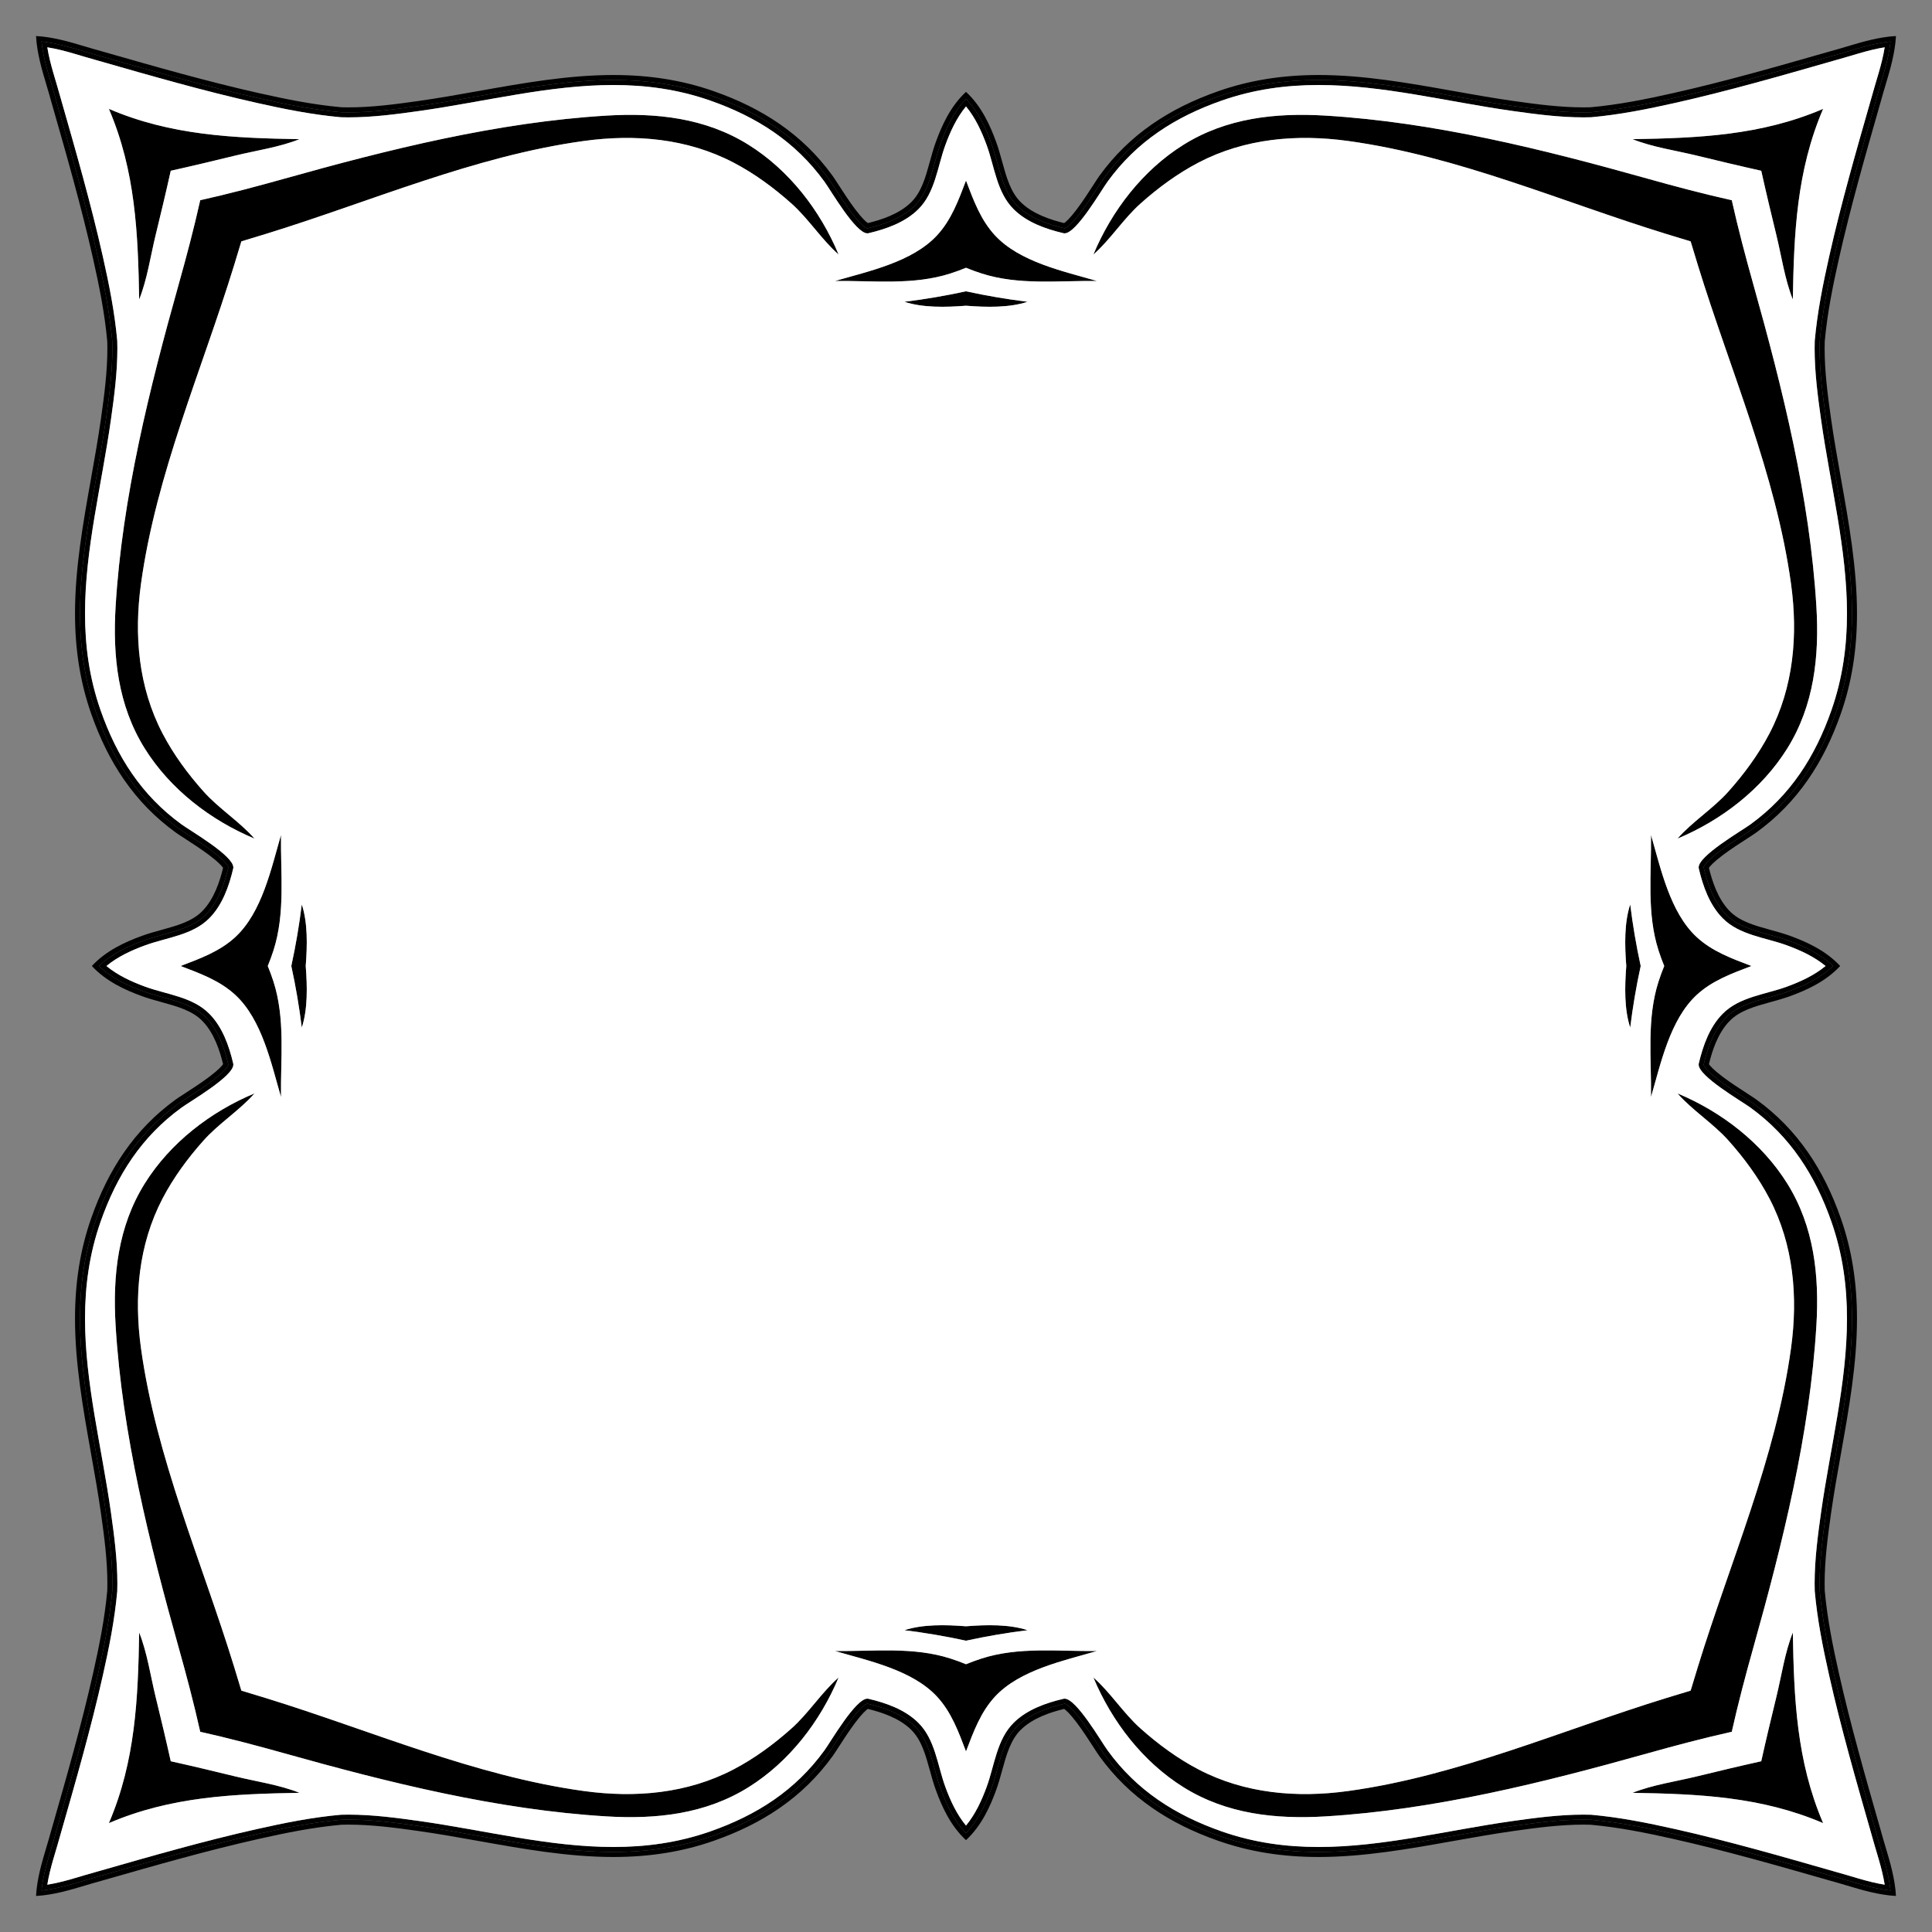 <?xml version="1.0" encoding="utf-8"?>

<!DOCTYPE svg PUBLIC "-//W3C//DTD SVG 1.1//EN" "http://www.w3.org/Graphics/SVG/1.1/DTD/svg11.dtd">
<svg version="1.1" id="Layer_1" xmlns="http://www.w3.org/2000/svg" xmlns:xlink="http://www.w3.org/1999/xlink" x="0px" y="0px"
	 viewBox="0 0 1662 1662" enable-background="new 0 0 1662 1662" xml:space="preserve">
<rect x="0" y="0" width="1662" height="1662" fill="#808080" stroke="none"/>
<g>
	<path d="M831,79.018c-13.46,12.456-20.858,29.154-25.919,43.033c-2.023,5.548-3.621,11.345-5.166,16.951
		c-3.731,13.535-7.254,26.318-16.163,35.054c-10.46,10.258-25.91,15.102-37.178,17.852
		c-1.302-0.863-4.638-3.59-10.761-11.698c-5.217-6.909-10.505-15.099-14.365-21.079
		c-2.262-3.504-4.049-6.271-5.326-8.03c-12.771-17.58-27.66-32.132-45.52-44.489
		c-16.408-11.353-34.961-20.577-56.719-28.201c-26.657-9.34-54.872-13.88-86.26-13.881
		c-38.685-0-77.697,6.955-115.424,13.681c-17.1,3.049-34.781,6.201-52.241,8.675
		c-20.378,2.888-40.305,5.479-60.059,5.479c-2.074,0-4.136-0.03-6.136-0.088
		c-24.637-2.208-48.648-7.141-70.932-12.144c-44.361-9.961-88.919-22.723-132.009-35.064l-3.988-1.142l-0.134-0.037
		c-4.401-1.184-8.933-2.537-13.316-3.845C59.808,35.993,45.819,31.817,31,31c0.817,14.819,4.993,28.808,9.046,42.383
		c1.308,4.383,2.661,8.915,3.845,13.316l0.037,0.134l1.142,3.988c12.342,43.09,25.103,87.648,35.064,132.009
		c5.004,22.284,9.936,46.296,12.144,70.932c0.058,1.999,0.088,4.062,0.088,6.136
		c0,19.754-2.592,39.681-5.479,60.059c-2.474,17.46-5.626,35.142-8.675,52.241
		c-6.726,37.727-13.681,76.739-13.681,115.424c0,31.387,4.541,59.603,13.881,86.26
		c7.624,21.758,16.848,40.311,28.201,56.719c12.356,17.86,26.909,32.749,44.489,45.52
		c1.758,1.278,4.526,3.064,8.03,5.326c5.98,3.861,14.17,9.148,21.079,14.365
		c8.108,6.123,10.835,9.46,11.698,10.761c-2.75,11.269-7.594,26.718-17.852,37.178
		c-8.736,8.908-21.52,12.432-35.054,16.163c-5.606,1.545-11.402,3.143-16.951,5.166
		C108.172,810.142,91.474,817.539,79.018,831c12.456,13.46,29.154,20.858,43.033,25.919
		c5.548,2.023,11.345,3.621,16.951,5.166c13.535,3.731,26.318,7.254,35.054,16.163
		c10.258,10.46,15.102,25.91,17.852,37.178c-0.863,1.302-3.59,4.638-11.698,10.761
		c-6.909,5.217-15.099,10.505-21.079,14.365c-3.504,2.262-6.271,4.049-8.03,5.326
		c-17.58,12.771-32.132,27.66-44.489,45.52c-11.353,16.408-20.577,34.961-28.201,56.719
		c-9.34,26.657-13.88,54.872-13.881,86.26c-0,38.685,6.955,77.697,13.681,115.424
		c3.049,17.1,6.201,34.781,8.675,52.242c2.888,20.378,5.479,40.305,5.479,60.059c0,2.074-0.03,4.136-0.088,6.136
		c-2.208,24.637-7.141,48.648-12.144,70.932c-9.961,44.361-22.723,88.919-35.064,132.009l-1.142,3.988l-0.037,0.134
		c-1.184,4.401-2.537,8.933-3.845,13.316C35.993,1602.192,31.817,1616.181,31,1631
		c14.819-0.817,28.808-4.993,42.383-9.046c4.383-1.308,8.915-2.661,13.316-3.845l0.134-0.037l3.988-1.142
		c43.09-12.342,87.648-25.103,132.009-35.064c22.284-5.004,46.296-9.936,70.932-12.144
		c1.999-0.058,4.062-0.088,6.136-0.088c19.754,0,39.681,2.592,60.059,5.479c17.46,2.474,35.142,5.626,52.241,8.675
		c37.727,6.726,76.739,13.681,115.424,13.681c31.387-0,59.603-4.541,86.26-13.881
		c21.758-7.624,40.311-16.848,56.719-28.201c17.86-12.356,32.749-26.909,45.52-44.489
		c1.278-1.758,3.064-4.526,5.326-8.03c3.861-5.98,9.148-14.17,14.365-21.079
		c6.123-8.108,9.46-10.835,10.761-11.698c11.269,2.75,26.718,7.594,37.178,17.852
		c8.908,8.736,12.432,21.52,16.163,35.054c1.545,5.606,3.143,11.402,5.166,16.951
		c5.06,13.879,12.458,30.577,25.919,43.033c13.46-12.456,20.858-29.154,25.919-43.033
		c2.023-5.548,3.621-11.345,5.166-16.951c3.731-13.535,7.254-26.318,16.163-35.054
		c10.46-10.258,25.91-15.102,37.178-17.852c1.302,0.863,4.638,3.59,10.761,11.698
		c5.217,6.909,10.505,15.099,14.365,21.079c2.262,3.504,4.049,6.271,5.326,8.03
		c12.771,17.58,27.66,32.132,45.52,44.489c16.408,11.353,34.961,20.577,56.719,28.201
		c26.657,9.34,54.872,13.88,86.26,13.881c38.685,0,77.697-6.955,115.424-13.681
		c17.1-3.049,34.781-6.201,52.242-8.675c20.378-2.888,40.305-5.479,60.059-5.479c2.074,0,4.136,0.03,6.136,0.088
		c24.637,2.208,48.648,7.141,70.932,12.144c44.361,9.961,88.919,22.723,132.009,35.064l3.988,1.142l0.134,0.037
		c4.401,1.184,8.933,2.537,13.316,3.845c13.575,4.053,27.564,8.229,42.383,9.046
		c-0.817-14.819-4.993-28.808-9.046-42.383c-1.308-4.383-2.661-8.915-3.845-13.316l-0.037-0.134l-1.142-3.988
		c-12.342-43.09-25.103-87.648-35.064-132.009c-5.004-22.284-9.936-46.296-12.144-70.932
		c-0.058-1.999-0.088-4.062-0.088-6.136c0-19.754,2.592-39.681,5.479-60.059c2.474-17.46,5.626-35.142,8.675-52.242
		c6.726-37.727,13.681-76.739,13.681-115.424c-0-31.387-4.541-59.603-13.881-86.26
		c-7.624-21.758-16.848-40.311-28.201-56.719c-12.356-17.86-26.909-32.749-44.489-45.52
		c-1.758-1.278-4.526-3.064-8.03-5.326c-5.98-3.861-14.17-9.148-21.079-14.365
		c-8.108-6.123-10.835-9.46-11.698-10.761c2.75-11.269,7.594-26.718,17.852-37.178
		c8.736-8.908,21.52-12.432,35.054-16.163c5.606-1.545,11.402-3.143,16.951-5.166
		c13.879-5.06,30.577-12.458,43.033-25.919c-12.456-13.46-29.154-20.858-43.033-25.919
		c-5.548-2.023-11.345-3.621-16.951-5.166c-13.535-3.731-26.318-7.254-35.054-16.163
		c-10.258-10.46-15.102-25.91-17.852-37.178c0.863-1.302,3.59-4.638,11.698-10.761
		c6.909-5.217,15.099-10.505,21.079-14.365c3.504-2.262,6.271-4.049,8.03-5.326
		c17.58-12.771,32.132-27.66,44.489-45.52c11.353-16.408,20.577-34.961,28.201-56.719
		c9.34-26.657,13.88-54.872,13.881-86.26c0-38.685-6.955-77.697-13.681-115.424
		c-3.049-17.1-6.201-34.781-8.675-52.241c-2.888-20.378-5.479-40.305-5.479-60.059
		c0-2.074,0.03-4.136,0.088-6.136c2.208-24.637,7.141-48.648,12.144-70.932
		c9.961-44.361,22.723-88.919,35.064-132.009l1.142-3.988l0.037-0.134c1.184-4.401,2.537-8.933,3.845-13.316
		C1626.007,59.808,1630.184,45.819,1631,31c-14.819,0.817-28.808,4.993-42.383,9.046
		c-4.383,1.308-8.915,2.661-13.316,3.845l-0.134,0.037l-3.988,1.142c-43.09,12.342-87.648,25.103-132.009,35.064
		c-22.284,5.004-46.296,9.936-70.932,12.144c-1.999,0.058-4.062,0.088-6.136,0.088
		c-19.754,0-39.681-2.592-60.059-5.479c-17.46-2.474-35.142-5.626-52.242-8.675
		c-37.727-6.726-76.739-13.681-115.424-13.681c-31.387,0-59.603,4.541-86.26,13.881
		c-21.758,7.624-40.311,16.848-56.719,28.201c-17.86,12.356-32.749,26.909-45.52,44.489
		c-1.278,1.758-3.064,4.526-5.326,8.03c-3.861,5.98-9.148,14.17-14.365,21.079
		c-6.123,8.108-9.46,10.835-10.761,11.698c-11.269-2.75-26.718-7.594-37.178-17.852
		c-8.908-8.736-12.432-21.52-16.163-35.054c-1.545-5.606-3.143-11.402-5.166-16.951
		C851.858,108.172,844.461,91.474,831,79.018z M35.7,35.7c12.557,1.336,24.664,4.95,36.452,8.47
		c4.411,1.317,8.972,2.678,13.43,3.877l4.045,1.158c43.153,12.359,87.775,25.14,132.262,35.129
		c22.468,5.045,46.693,10.019,71.624,12.243c2.084,0.062,4.233,0.093,6.39,0.093
		c20.035,0,40.126-2.612,60.661-5.521c17.535-2.484,35.255-5.644,52.392-8.699
		c37.543-6.693,76.365-13.614,114.669-13.614c30.894,0,58.644,4.462,84.836,13.639
		c44.377,15.549,76.21,38.159,100.182,71.156c1.207,1.663,2.965,4.386,5.191,7.834
		c4.285,6.637,10.153,15.727,15.914,23.122c8.687,11.152,12.024,11.81,12.414,11.848
		c11.863-2.808,28.939-7.863,40.607-19.305c9.736-9.546,13.409-22.873,17.298-36.981
		c1.523-5.525,3.097-11.237,5.062-16.623C813.621,111.195,820.008,96.57,831,85.065
		c10.992,11.505,17.379,26.13,21.875,38.46c1.965,5.386,3.539,11.099,5.062,16.623
		c3.889,14.108,7.562,27.434,17.298,36.981c11.668,11.442,28.743,16.497,40.607,19.305
		c0.39-0.038,3.727-0.695,12.414-11.848c5.761-7.395,11.629-16.485,15.914-23.122
		c2.226-3.448,3.984-6.171,5.191-7.834c23.971-32.998,55.805-55.608,100.182-71.156
		c26.192-9.177,53.942-13.639,84.836-13.639c38.305,0,77.126,6.921,114.669,13.614
		c17.137,3.055,34.857,6.215,52.392,8.699c20.535,2.909,40.626,5.521,60.661,5.521c2.157,0,4.306-0.031,6.39-0.093
		c24.93-2.224,49.155-7.198,71.623-12.243c44.487-9.989,89.109-22.77,132.262-35.129l4.045-1.158
		c4.458-1.199,9.019-2.561,13.43-3.877c11.788-3.519,23.895-7.134,36.452-8.47
		c-1.336,12.557-4.951,24.664-8.47,36.452c-1.317,4.411-2.678,8.972-3.878,13.43l-1.158,4.045
		c-12.359,43.153-25.14,87.775-35.129,132.262c-5.045,22.468-10.019,46.693-12.243,71.624
		c-0.062,2.084-0.093,4.233-0.093,6.39c0,20.035,2.612,40.126,5.521,60.661c2.484,17.535,5.644,35.255,8.699,52.392
		c6.693,37.543,13.614,76.365,13.614,114.669c0,30.894-4.462,58.644-13.639,84.836
		c-15.549,44.377-38.159,76.21-71.156,100.182c-1.663,1.207-4.386,2.965-7.834,5.191
		c-6.637,4.285-15.727,10.153-23.122,15.914c-11.152,8.687-11.81,12.024-11.848,12.414
		c2.808,11.863,7.863,28.939,19.305,40.607c9.546,9.736,22.873,13.409,36.981,17.298
		c5.524,1.523,11.237,3.097,16.623,5.062c12.33,4.496,26.955,10.883,38.46,21.875
		c-11.505,10.992-26.13,17.379-38.46,21.875c-5.386,1.965-11.099,3.539-16.623,5.062
		c-14.108,3.889-27.434,7.562-36.981,17.298c-11.442,11.668-16.497,28.743-19.305,40.607
		c0.038,0.39,0.695,3.727,11.848,12.414c7.395,5.761,16.485,11.629,23.122,15.914
		c3.448,2.226,6.171,3.984,7.834,5.191c32.998,23.971,55.608,55.805,71.156,100.182
		c9.177,26.192,13.639,53.942,13.639,84.836c0,38.305-6.921,77.126-13.614,114.669
		c-3.055,17.137-6.215,34.857-8.699,52.392c-2.909,20.535-5.521,40.626-5.521,60.661
		c0,2.157,0.031,4.306,0.093,6.39c2.224,24.93,7.198,49.155,12.243,71.623
		c9.989,44.487,22.77,89.109,35.129,132.262l1.158,4.045c1.199,4.458,2.561,9.019,3.878,13.43
		c3.519,11.788,7.133,23.895,8.47,36.452c-12.557-1.336-24.664-4.951-36.452-8.47
		c-4.411-1.317-8.972-2.678-13.43-3.878l-4.045-1.158c-43.153-12.359-87.775-25.14-132.262-35.129
		c-22.468-5.045-46.693-10.019-71.623-12.243c-2.084-0.062-4.233-0.093-6.39-0.093
		c-20.035,0-40.126,2.612-60.661,5.521c-17.535,2.484-35.255,5.644-52.392,8.699
		c-37.543,6.693-76.365,13.614-114.669,13.614c-30.894,0-58.644-4.462-84.836-13.639
		c-44.377-15.549-76.21-38.159-100.182-71.156c-1.207-1.663-2.965-4.386-5.191-7.834
		c-4.285-6.637-10.153-15.727-15.914-23.122c-8.687-11.152-12.024-11.81-12.414-11.848
		c-11.863,2.808-28.939,7.863-40.607,19.305c-9.736,9.546-13.409,22.873-17.298,36.981
		c-1.523,5.524-3.097,11.237-5.062,16.623c-4.496,12.33-10.883,26.955-21.875,38.46
		c-10.992-11.505-17.379-26.13-21.875-38.46c-1.965-5.386-3.539-11.099-5.062-16.623
		c-3.889-14.108-7.562-27.434-17.298-36.981c-11.668-11.442-28.743-16.497-40.607-19.305
		c-0.39,0.038-3.727,0.695-12.414,11.848c-5.761,7.395-11.629,16.485-15.914,23.122
		c-2.226,3.448-3.984,6.171-5.191,7.834c-23.971,32.998-55.805,55.608-100.182,71.156
		c-26.192,9.177-53.942,13.639-84.836,13.639c-38.305,0-77.126-6.921-114.669-13.614
		c-17.137-3.055-34.857-6.215-52.392-8.699c-20.535-2.909-40.626-5.521-60.661-5.521
		c-2.157,0-4.306,0.031-6.39,0.093c-24.93,2.224-49.155,7.198-71.624,12.243
		c-44.487,9.989-89.109,22.77-132.262,35.129l-4.045,1.158c-4.458,1.199-9.019,2.561-13.43,3.878
		c-11.788,3.519-23.895,7.133-36.452,8.47c1.336-12.557,4.95-24.664,8.47-36.452
		c1.317-4.411,2.678-8.972,3.877-13.43l1.158-4.045c12.359-43.153,25.14-87.775,35.129-132.262
		c5.045-22.468,10.019-46.693,12.243-71.623c0.062-2.084,0.093-4.233,0.093-6.39
		c0-20.035-2.612-40.126-5.521-60.661c-2.484-17.535-5.644-35.255-8.699-52.392
		c-6.693-37.543-13.614-76.365-13.614-114.669c0-30.894,4.462-58.644,13.639-84.836
		c15.549-44.377,38.159-76.21,71.156-100.182c1.663-1.207,4.386-2.965,7.834-5.191
		c6.637-4.285,15.727-10.153,23.122-15.914c11.152-8.687,11.81-12.024,11.848-12.414
		c-2.808-11.863-7.863-28.939-19.305-40.607c-9.546-9.736-22.873-13.409-36.981-17.298
		c-5.525-1.523-11.237-3.097-16.623-5.062C111.195,848.379,96.57,841.992,85.065,831
		c11.505-10.992,26.13-17.379,38.46-21.875c5.386-1.965,11.099-3.539,16.623-5.062
		c14.108-3.889,27.434-7.562,36.981-17.298c11.442-11.668,16.497-28.743,19.305-40.607
		c-0.038-0.39-0.695-3.727-11.848-12.414c-7.395-5.761-16.485-11.629-23.122-15.914
		c-3.448-2.226-6.171-3.984-7.834-5.191c-32.998-23.971-55.608-55.805-71.156-100.182
		c-9.177-26.192-13.639-53.942-13.639-84.836c0-38.305,6.921-77.126,13.614-114.669
		c3.055-17.137,6.215-34.857,8.699-52.392c2.909-20.535,5.521-40.626,5.521-60.661
		c0-2.157-0.031-4.306-0.093-6.39c-2.224-24.93-7.198-49.155-12.243-71.624
		c-9.989-44.487-22.77-89.109-35.129-132.262l-1.158-4.045c-1.199-4.458-2.561-9.019-3.877-13.43
		C40.65,60.363,37.036,48.257,35.7,35.7z"/>
	<path d="M831,85.065c-10.992,11.505-17.379,26.13-21.875,38.46c-1.965,5.386-3.539,11.099-5.062,16.623
		c-3.889,14.108-7.562,27.434-17.298,36.981c-11.668,11.442-28.743,16.497-40.607,19.305
		c-0.39-0.038-3.727-0.695-12.414-11.848c-5.761-7.395-11.629-16.485-15.914-23.122
		c-2.226-3.448-3.984-6.171-5.191-7.834c-23.971-32.998-55.805-55.608-100.182-71.156
		c-26.192-9.177-53.942-13.639-84.836-13.639c-38.305,0-77.126,6.921-114.669,13.614
		c-17.137,3.055-34.857,6.215-52.392,8.699c-20.535,2.909-40.626,5.521-60.661,5.521
		c-2.157,0-4.306-0.031-6.39-0.093c-24.93-2.224-49.155-7.198-71.624-12.243
		c-44.487-9.989-89.109-22.77-132.262-35.129l-4.045-1.158c-4.458-1.199-9.019-2.561-13.43-3.877
		c-11.788-3.519-23.895-7.134-36.452-8.47c1.336,12.557,4.95,24.664,8.47,36.452
		c1.317,4.411,2.678,8.972,3.877,13.43l1.158,4.045c12.359,43.153,25.14,87.775,35.129,132.262
		c5.045,22.468,10.019,46.693,12.243,71.624c0.062,2.084,0.093,4.233,0.093,6.39
		c0,20.035-2.612,40.126-5.521,60.661c-2.484,17.535-5.644,35.255-8.699,52.392
		c-6.693,37.543-13.614,76.365-13.614,114.669c0,30.894,4.462,58.644,13.639,84.836
		c15.549,44.377,38.159,76.21,71.156,100.182c1.663,1.207,4.386,2.965,7.834,5.191
		c6.637,4.285,15.727,10.153,23.122,15.914c11.152,8.687,11.81,12.024,11.848,12.414
		c-2.808,11.863-7.863,28.939-19.305,40.607c-9.546,9.736-22.873,13.409-36.981,17.298
		c-5.525,1.523-11.237,3.097-16.623,5.062C111.195,813.621,96.57,820.008,85.065,831
		c11.505,10.992,26.13,17.379,38.46,21.875c5.386,1.965,11.099,3.539,16.623,5.062
		c14.108,3.889,27.434,7.562,36.981,17.298c11.442,11.668,16.497,28.743,19.305,40.607
		c-0.038,0.39-0.695,3.727-11.848,12.414c-7.395,5.761-16.485,11.629-23.122,15.914
		c-3.448,2.226-6.171,3.984-7.834,5.191c-32.998,23.971-55.608,55.805-71.156,100.182
		c-9.177,26.192-13.639,53.942-13.639,84.836c0,38.305,6.921,77.126,13.614,114.669
		c3.055,17.137,6.215,34.857,8.699,52.392c2.909,20.535,5.521,40.626,5.521,60.661c0,2.157-0.031,4.306-0.093,6.39
		c-2.224,24.93-7.198,49.155-12.243,71.623c-9.989,44.487-22.77,89.109-35.129,132.262l-1.158,4.045
		c-1.199,4.458-2.561,9.019-3.877,13.43c-3.519,11.788-7.134,23.895-8.47,36.452
		c12.557-1.336,24.664-4.951,36.452-8.47c4.411-1.317,8.972-2.678,13.43-3.878l4.045-1.158
		c43.153-12.359,87.775-25.14,132.262-35.129c22.468-5.045,46.693-10.019,71.624-12.243
		c2.084-0.062,4.233-0.093,6.39-0.093c20.035,0,40.126,2.612,60.661,5.521c17.535,2.484,35.255,5.644,52.392,8.699
		c37.543,6.693,76.365,13.614,114.669,13.614c30.894,0,58.644-4.462,84.836-13.639
		c44.377-15.549,76.21-38.159,100.182-71.156c1.207-1.663,2.965-4.386,5.191-7.834
		c4.285-6.637,10.153-15.727,15.914-23.122c8.687-11.152,12.024-11.81,12.414-11.848
		c11.863,2.808,28.939,7.863,40.607,19.305c9.736,9.546,13.409,22.873,17.298,36.981
		c1.523,5.524,3.097,11.237,5.062,16.623c4.496,12.33,10.883,26.955,21.875,38.46
		c10.992-11.505,17.379-26.13,21.875-38.46c1.965-5.386,3.539-11.099,5.062-16.623
		c3.889-14.108,7.562-27.434,17.298-36.981c11.668-11.442,28.743-16.497,40.607-19.305
		c0.39,0.038,3.727,0.695,12.414,11.848c5.761,7.395,11.629,16.485,15.914,23.122
		c2.226,3.448,3.984,6.171,5.191,7.834c23.971,32.998,55.805,55.608,100.182,71.156
		c26.192,9.177,53.942,13.639,84.836,13.639c38.305,0,77.126-6.921,114.669-13.614
		c17.137-3.055,34.857-6.215,52.392-8.699c20.535-2.909,40.626-5.521,60.661-5.521c2.157,0,4.306,0.031,6.39,0.093
		c24.93,2.224,49.155,7.198,71.623,12.243c44.487,9.989,89.109,22.77,132.262,35.129l4.045,1.158
		c4.458,1.199,9.019,2.561,13.43,3.878c11.788,3.519,23.895,7.133,36.452,8.47
		c-1.336-12.557-4.951-24.664-8.47-36.452c-1.317-4.411-2.678-8.972-3.878-13.43l-1.158-4.045
		c-12.359-43.153-25.14-87.775-35.129-132.262c-5.045-22.468-10.019-46.693-12.243-71.623
		c-0.062-2.084-0.093-4.233-0.093-6.39c0-20.035,2.612-40.126,5.521-60.661c2.484-17.535,5.644-35.255,8.699-52.392
		c6.693-37.543,13.614-76.365,13.614-114.669c0-30.894-4.462-58.644-13.639-84.836
		c-15.549-44.377-38.159-76.21-71.156-100.182c-1.663-1.207-4.386-2.965-7.834-5.191
		c-6.637-4.285-15.727-10.153-23.122-15.914c-11.152-8.687-11.81-12.024-11.848-12.414
		c2.808-11.863,7.863-28.939,19.305-40.607c9.546-9.736,22.873-13.409,36.981-17.298
		c5.524-1.523,11.237-3.097,16.623-5.062c12.33-4.496,26.955-10.883,38.46-21.875
		c-11.505-10.992-26.13-17.379-38.46-21.875c-5.386-1.965-11.099-3.539-16.623-5.062
		c-14.108-3.889-27.434-7.562-36.981-17.298c-11.442-11.668-16.497-28.743-19.305-40.607
		c0.038-0.39,0.695-3.727,11.848-12.414c7.395-5.761,16.485-11.629,23.122-15.914
		c3.448-2.226,6.171-3.984,7.834-5.191c32.998-23.971,55.608-55.805,71.156-100.182
		c9.177-26.192,13.639-53.942,13.639-84.836c0-38.305-6.921-77.126-13.614-114.669
		c-3.055-17.137-6.215-34.857-8.699-52.392c-2.909-20.535-5.521-40.626-5.521-60.661
		c0-2.157,0.031-4.306,0.093-6.39c2.224-24.93,7.198-49.155,12.243-71.624
		c9.989-44.487,22.77-89.109,35.129-132.262l1.158-4.045c1.199-4.458,2.561-9.019,3.878-13.43
		c3.519-11.788,7.133-23.895,8.47-36.452c-12.557,1.336-24.664,4.95-36.452,8.47
		c-4.411,1.317-8.972,2.678-13.43,3.877l-4.045,1.158c-43.153,12.359-87.775,25.14-132.262,35.129
		c-22.468,5.045-46.693,10.019-71.623,12.243c-2.084,0.062-4.233,0.093-6.39,0.093
		c-20.035,0-40.126-2.612-60.661-5.521c-17.535-2.484-35.255-5.644-52.392-8.699
		c-37.543-6.693-76.365-13.614-114.669-13.614c-30.894,0-58.644,4.462-84.836,13.639
		c-44.377,15.549-76.21,38.159-100.182,71.156c-1.207,1.663-2.965,4.386-5.191,7.834
		c-4.285,6.637-10.153,15.727-15.914,23.122c-8.687,11.152-12.024,11.81-12.414,11.848
		c-11.863-2.808-28.939-7.863-40.607-19.305c-9.736-9.546-13.409-22.873-17.298-36.981
		c-1.523-5.525-3.097-11.237-5.062-16.623C848.379,111.195,841.992,96.57,831,85.065z M40.703,40.703
		c14.868,2.358,29.284,7.605,43.76,11.5c45.261,12.961,90.526,26.011,136.481,36.33
		c23.879,5.362,47.902,10.173,72.309,12.342c2.213,0.067,4.426,0.099,6.644,0.099
		c20.446,0,41.115-2.709,61.267-5.564c56.169-7.959,111.211-22.271,166.457-22.271
		c27.697,0,55.448,3.598,83.413,13.396c39.957,14,73.119,35.207,98.122,69.625
		c5.695,7.839,26.875,44.579,37.037,44.579c0.302,0,0.596-0.033,0.877-0.099
		c15.316-3.618,31.283-9.236,42.706-20.438c14.706-14.421,16.629-36.662,23.389-55.202
		c4.314-11.832,9.792-23.73,17.832-33.439c8.04,9.71,13.518,21.607,17.832,33.439
		c6.76,18.54,8.683,40.781,23.389,55.202c11.423,11.202,27.391,16.82,42.706,20.438
		c0.282,0.067,0.576,0.099,0.877,0.099c10.162,0,31.342-36.74,37.037-44.579
		c25.003-34.418,58.165-55.625,98.122-69.625c27.966-9.799,55.716-13.396,83.413-13.396
		c55.247-0.001,110.288,14.312,166.457,22.271c20.151,2.855,40.821,5.564,61.267,5.564
		c2.219,0,4.432-0.032,6.644-0.099c24.407-2.169,48.431-6.98,72.31-12.342
		c45.955-10.319,91.22-23.369,136.481-36.33c14.476-3.894,28.892-9.141,43.76-11.5
		c-2.358,14.868-7.605,29.284-11.5,43.76c-12.961,45.261-26.011,90.526-36.33,136.481
		c-5.362,23.879-10.173,47.902-12.342,72.309c-0.067,2.213-0.099,4.426-0.099,6.644
		c0,20.446,2.709,41.115,5.564,61.267c7.959,56.169,22.271,111.211,22.271,166.457
		c-0,27.697-3.598,55.448-13.396,83.413c-14,39.957-35.207,73.119-69.625,98.122
		c-7.839,5.695-44.579,26.875-44.579,37.037c0,0.302,0.033,0.596,0.099,0.877
		c3.618,15.316,9.236,31.283,20.439,42.706c14.421,14.706,36.662,16.629,55.202,23.389
		c11.832,4.314,23.73,9.792,33.439,17.832c-9.71,8.04-21.607,13.518-33.439,17.832
		c-18.54,6.76-40.781,8.683-55.202,23.389c-11.202,11.423-16.82,27.391-20.439,42.706
		c-0.067,0.282-0.099,0.576-0.099,0.877c0,10.162,36.74,31.342,44.579,37.037
		c34.418,25.003,55.625,58.165,69.625,98.122c9.799,27.966,13.396,55.716,13.396,83.413
		c0.001,55.247-14.312,110.288-22.271,166.457c-2.855,20.151-5.564,40.821-5.564,61.267
		c0,2.219,0.032,4.432,0.099,6.644c2.169,24.407,6.98,48.431,12.342,72.31
		c10.319,45.955,23.369,91.22,36.33,136.481c3.894,14.476,9.141,28.892,11.5,43.76
		c-14.868-2.358-29.284-7.605-43.76-11.5c-45.261-12.961-90.526-26.011-136.481-36.33
		c-23.879-5.362-47.902-10.173-72.31-12.342c-2.212-0.067-4.426-0.099-6.644-0.099
		c-20.446,0-41.115,2.709-61.267,5.564c-56.169,7.959-111.211,22.271-166.457,22.271
		c-27.697-0-55.448-3.598-83.413-13.396c-39.957-14-73.119-35.207-98.122-69.625
		c-5.695-7.839-26.875-44.579-37.037-44.579c-0.302,0-0.596,0.033-0.877,0.099
		c-15.316,3.618-31.283,9.236-42.706,20.439c-14.706,14.421-16.629,36.662-23.389,55.202
		c-4.314,11.832-9.792,23.73-17.832,33.439c-8.04-9.71-13.518-21.607-17.832-33.439
		c-6.76-18.54-8.683-40.781-23.389-55.202c-11.423-11.202-27.391-16.82-42.706-20.439
		c-0.282-0.067-0.576-0.099-0.877-0.099c-10.162,0-31.342,36.74-37.037,44.579
		c-25.003,34.418-58.165,55.625-98.122,69.625c-27.966,9.799-55.716,13.396-83.413,13.396
		c-55.247,0.001-110.288-14.312-166.457-22.271c-20.151-2.855-40.821-5.564-61.267-5.564
		c-2.219,0-4.432,0.032-6.644,0.099c-24.407,2.169-48.431,6.98-72.309,12.342
		c-45.955,10.319-91.22,23.369-136.481,36.33c-14.476,3.894-28.892,9.141-43.76,11.5
		c2.358-14.868,7.605-29.284,11.5-43.76c12.961-45.261,26.011-90.526,36.33-136.481
		c5.362-23.879,10.173-47.902,12.342-72.31c0.067-2.212,0.099-4.426,0.099-6.644
		c0-20.446-2.709-41.115-5.564-61.267c-7.959-56.169-22.271-111.211-22.271-166.457
		c0-27.697,3.598-55.448,13.396-83.413c14-39.957,35.207-73.119,69.625-98.122
		c7.839-5.695,44.579-26.875,44.579-37.037c0-0.302-0.033-0.596-0.099-0.877
		c-3.618-15.316-9.236-31.283-20.438-42.706c-14.421-14.706-36.662-16.629-55.202-23.389
		c-11.832-4.314-23.73-9.792-33.439-17.832c9.71-8.04,21.607-13.518,33.439-17.832
		c18.54-6.76,40.781-8.683,55.202-23.389c11.202-11.423,16.82-27.391,20.438-42.706
		c0.067-0.282,0.099-0.576,0.099-0.877c0-10.162-36.74-31.342-44.579-37.037
		c-34.418-25.003-55.625-58.165-69.625-98.122c-9.799-27.966-13.396-55.716-13.396-83.413
		c-0.001-55.247,14.312-110.288,22.271-166.457c2.855-20.151,5.564-40.821,5.564-61.267
		c0-2.219-0.032-4.432-0.099-6.644c-2.169-24.407-6.98-48.431-12.342-72.309
		c-10.319-45.955-23.369-91.22-36.33-136.481C48.308,69.987,43.061,55.571,40.703,40.703z"/>
	<path d="M831,250.595c-17.557,3.83-35.307,6.845-52.941,9.015c15.634,5.174,35.114,4.773,52.941,3.384
		c17.826,1.39,37.306,1.79,52.941-3.384C866.307,257.44,848.557,254.425,831,250.595z"/>
	<path d="M1411.405,831c-3.83-17.557-6.845-35.307-9.015-52.941c-5.174,15.634-4.773,35.114-3.384,52.941
		c-1.39,17.826-1.79,37.306,3.384,52.941C1404.56,866.307,1407.575,848.557,1411.405,831z"/>
	<path d="M831,1411.405c17.557-3.83,35.307-6.845,52.941-9.015c-15.634-5.174-35.114-4.773-52.941-3.384
		c-17.826-1.39-37.306-1.79-52.941,3.384C795.693,1404.56,813.443,1407.575,831,1411.405z"/>
	<path d="M250.595,831c3.83,17.557,6.845,35.307,9.015,52.941c5.174-15.634,4.773-35.114,3.384-52.941
		c1.39-17.826,1.79-37.306-3.384-52.941C257.44,795.693,254.425,813.443,250.595,831z"/>
	<path d="M146.893,146.893c18.592-4.127,37.114-8.562,55.616-13.073c18.014-4.392,37.904-7.205,55.138-14.098
		c-56.938-0.97-110.584-3.224-163.743-25.958c-0.082-0.035-0.165-0.07-0.247-0.106
		c0.035,0.082,0.071,0.165,0.106,0.247c22.733,53.159,24.988,106.805,25.958,163.743
		c6.894-17.234,9.706-37.124,14.098-55.138C138.33,184.007,142.765,165.484,146.893,146.893z"/>
	<path d="M1515.108,146.893c4.127,18.592,8.562,37.114,13.073,55.616c4.393,18.014,7.205,37.904,14.098,55.138
		c0.97-56.938,3.225-110.584,25.958-163.743c0.035-0.082,0.07-0.165,0.106-0.247
		c-0.082,0.035-0.165,0.071-0.247,0.106c-53.159,22.733-106.805,24.988-163.743,25.958
		c17.234,6.894,37.124,9.706,55.138,14.098C1477.993,138.33,1496.515,142.765,1515.108,146.893z"/>
	<path d="M1515.108,1515.108c-18.592,4.127-37.114,8.562-55.616,13.073c-18.014,4.393-37.904,7.205-55.138,14.098
		c56.938,0.97,110.584,3.225,163.743,25.958c0.082,0.035,0.164,0.07,0.247,0.106
		c-0.035-0.082-0.071-0.165-0.106-0.247c-22.733-53.159-24.988-106.805-25.958-163.743
		c-6.894,17.234-9.706,37.124-14.098,55.138C1523.67,1477.993,1519.235,1496.515,1515.108,1515.108z"/>
	<path d="M146.893,1515.108c-4.127-18.592-8.562-37.114-13.073-55.616c-4.392-18.014-7.205-37.904-14.098-55.138
		c-0.97,56.938-3.224,110.584-25.958,163.743c-0.035,0.082-0.07,0.164-0.106,0.247
		c0.082-0.035,0.165-0.071,0.247-0.106c53.159-22.733,106.805-24.988,163.743-25.958
		c-17.234-6.894-37.124-9.706-55.138-14.098C184.007,1523.67,165.484,1519.235,146.893,1515.108z"/>
	<path d="M207.636,207.636c6.886-2.062,13.762-4.157,20.629-6.27c90.386-27.815,179.672-67.101,273.905-80.079
		c44.115-6.076,88.923-2.281,128.852,18.579c18.035,9.422,34.716,21.717,49.869,35.248
		c14.857,13.266,25.788,30.904,40.511,43.816c-15.806-37.846-42.48-72.519-77.501-94.389
		c-37.074-23.152-79.342-27.674-122.164-25.089c-93.725,5.658-187.311,29.052-277.428,54.348
		c-23.442,6.58-47.568,12.963-72.068,18.443c-5.479,24.5-11.862,48.626-18.443,72.068
		c-25.296,90.116-48.69,183.702-54.348,277.428c-2.585,42.822,1.937,85.091,25.089,122.164
		c21.87,35.02,56.543,61.695,94.389,77.501c-12.912-14.724-30.55-25.654-43.816-40.511
		c-13.531-15.153-25.826-31.834-35.248-49.869c-20.859-39.93-24.654-84.738-18.579-128.852
		c12.978-94.233,52.264-183.519,80.079-273.905C203.479,221.398,205.574,214.522,207.636,207.636z"/>
	<path d="M1454.364,207.636c2.062,6.886,4.157,13.762,6.27,20.629c27.815,90.386,67.101,179.672,80.079,273.905
		c6.076,44.115,2.28,88.923-18.579,128.852c-9.422,18.035-21.717,34.716-35.248,49.869
		c-13.266,14.857-30.904,25.788-43.816,40.511c37.846-15.806,72.519-42.48,94.389-77.501
		c23.152-37.074,27.675-79.342,25.089-122.164c-5.658-93.725-29.052-187.311-54.348-277.428
		c-6.58-23.442-12.963-47.568-18.443-72.068c-24.5-5.479-48.626-11.862-72.068-18.443
		c-90.116-25.296-183.702-48.69-277.428-54.348c-42.822-2.585-85.09,1.937-122.164,25.089
		c-35.02,21.87-61.695,56.543-77.501,94.389c14.724-12.912,25.654-30.55,40.511-43.816
		c15.153-13.531,31.834-25.826,49.869-35.248c39.93-20.859,84.738-24.654,128.852-18.579
		c94.233,12.978,183.519,52.264,273.905,80.079C1440.602,203.479,1447.478,205.574,1454.364,207.636z"/>
	<path d="M1454.364,1454.364c-6.886,2.062-13.762,4.157-20.629,6.27c-90.386,27.815-179.672,67.101-273.905,80.079
		c-44.115,6.076-88.923,2.28-128.852-18.579c-18.035-9.422-34.716-21.717-49.869-35.248
		c-14.857-13.266-25.788-30.904-40.511-43.816c15.806,37.846,42.48,72.519,77.501,94.389
		c37.074,23.152,79.342,27.675,122.164,25.089c93.725-5.658,187.311-29.052,277.428-54.348
		c23.442-6.58,47.568-12.963,72.068-18.443c5.479-24.5,11.862-48.626,18.443-72.068
		c25.296-90.116,48.69-183.702,54.348-277.428c2.585-42.822-1.937-85.09-25.089-122.164
		c-21.87-35.02-56.543-61.695-94.389-77.501c12.912,14.724,30.55,25.654,43.816,40.511
		c13.531,15.153,25.826,31.834,35.248,49.869c20.859,39.93,24.654,84.738,18.579,128.852
		c-12.978,94.233-52.264,183.519-80.079,273.905C1458.521,1440.602,1456.426,1447.478,1454.364,1454.364z"/>
	<path d="M207.636,1454.364c-2.062-6.886-4.157-13.762-6.27-20.629c-27.815-90.386-67.101-179.672-80.079-273.905
		c-6.076-44.115-2.281-88.923,18.579-128.852c9.422-18.035,21.717-34.716,35.248-49.869
		c13.266-14.857,30.904-25.788,43.816-40.511c-37.846,15.806-72.519,42.48-94.389,77.501
		c-23.152,37.074-27.674,79.342-25.089,122.164c5.658,93.725,29.052,187.311,54.348,277.428
		c6.58,23.442,12.963,47.568,18.443,72.068c24.5,5.479,48.626,11.862,72.068,18.443
		c90.116,25.296,183.702,48.69,277.428,54.348c42.822,2.585,85.091-1.937,122.164-25.089
		c35.02-21.87,61.695-56.543,77.501-94.389c-14.724,12.912-25.654,30.55-40.511,43.816
		c-15.153,13.531-31.834,25.826-49.869,35.248c-39.93,20.859-84.738,24.654-128.852,18.579
		c-94.233-12.978-183.519-52.264-273.905-80.079C221.398,1458.521,214.522,1456.426,207.636,1454.364z"/>
	<path d="M831,155.34c-6.41,16.86-12.601,33.857-24.938,47.149c-21.316,22.967-58.899,30.82-87.758,39.238
		c33.16-0.453,67.222,3.859,99.422-6.514c4.473-1.441,8.901-3.068,13.274-4.865
		c4.372,1.797,8.8,3.425,13.274,4.865c32.2,10.372,66.263,6.06,99.422,6.514
		c-28.859-8.419-66.442-16.271-87.758-39.238C843.601,189.197,837.41,172.201,831,155.34z"/>
	<path d="M1506.659,831c-16.86-6.41-33.857-12.601-47.149-24.938c-22.967-21.316-30.82-58.899-39.238-87.758
		c0.453,33.16-3.859,67.222,6.513,99.422c1.441,4.473,3.068,8.901,4.865,13.274
		c-1.797,4.372-3.424,8.8-4.865,13.274c-10.372,32.2-6.06,66.263-6.513,99.422
		c8.419-28.859,16.271-66.442,39.238-87.758C1472.803,843.601,1489.799,837.41,1506.659,831z"/>
	<path d="M831,1506.659c6.41-16.86,12.601-33.857,24.938-47.149c21.316-22.967,58.899-30.82,87.758-39.238
		c-33.16,0.453-67.222-3.859-99.422,6.513c-4.473,1.441-8.901,3.068-13.274,4.865
		c-4.372-1.797-8.8-3.424-13.274-4.865c-32.2-10.372-66.263-6.06-99.422-6.513
		c28.859,8.419,66.442,16.271,87.758,39.238C818.399,1472.803,824.59,1489.799,831,1506.659z"/>
	<path d="M155.34,831c16.86,6.41,33.857,12.601,47.149,24.938c22.967,21.316,30.82,58.899,39.238,87.758
		c-0.453-33.16,3.859-67.222-6.514-99.422c-1.441-4.473-3.068-8.901-4.865-13.274
		c1.797-4.372,3.425-8.8,4.865-13.274c10.372-32.2,6.06-66.263,6.514-99.422
		c-8.419,28.859-16.271,66.442-39.238,87.758C189.197,818.399,172.201,824.59,155.34,831z"/>
	<path fill="#FFFFFF" d="M1573.468,1441.056c-5.362-23.879-10.173-47.903-12.342-72.31
		c-0.067-2.212-0.099-4.426-0.099-6.644c0-20.446,2.709-41.115,5.564-61.267
		c7.959-56.169,22.271-111.211,22.271-166.457c0-27.697-3.598-55.448-13.396-83.413
		c-14-39.957-35.207-73.119-69.625-98.122c-7.839-5.695-44.58-26.875-44.58-37.037
		c0-0.302,0.033-0.596,0.1-0.877c3.618-15.316,9.236-31.283,20.438-42.706
		c14.421-14.706,36.662-16.629,55.202-23.389c11.832-4.314,23.729-9.792,33.439-17.832
		c-9.71-8.04-21.607-13.518-33.439-17.832c-18.54-6.76-40.781-8.683-55.202-23.389
		c-11.202-11.423-16.82-27.391-20.438-42.706c-0.067-0.282-0.1-0.576-0.1-0.877
		c0-10.162,36.74-31.342,44.58-37.037c34.418-25.003,55.625-58.165,69.625-98.122
		c9.799-27.966,13.396-55.716,13.396-83.413c0.001-55.247-14.312-110.288-22.271-166.457
		c-2.855-20.151-5.564-40.821-5.564-61.267c0-2.219,0.032-4.432,0.099-6.644
		c2.169-24.407,6.98-48.431,12.342-72.309c10.319-45.955,23.369-91.22,36.33-136.481
		c3.894-14.476,9.141-28.892,11.5-43.76c-14.868,2.358-29.284,7.605-43.76,11.5
		c-45.261,12.961-90.526,26.011-136.481,36.33c-23.879,5.362-47.902,10.173-72.309,12.342
		c-2.213,0.067-4.426,0.099-6.645,0.099c-20.446,0-41.115-2.709-61.266-5.564
		c-56.169-7.959-111.211-22.271-166.457-22.271c-27.697,0-55.448,3.598-83.413,13.396
		c-39.957,14-73.119,35.207-98.122,69.625c-5.695,7.839-26.875,44.579-37.037,44.579
		c-0.302,0-0.596-0.033-0.877-0.099c-15.316-3.618-31.283-9.236-42.706-20.438
		c-14.706-14.421-16.629-36.662-23.389-55.202c-4.314-11.832-9.792-23.73-17.832-33.439
		c-8.04,9.71-13.518,21.607-17.832,33.439c-6.76,18.54-8.683,40.781-23.389,55.202
		c-11.423,11.202-27.391,16.82-42.706,20.438c-0.282,0.067-0.576,0.099-0.877,0.099
		c-10.162,0-31.342-36.74-37.037-44.579c-25.003-34.418-58.165-55.625-98.122-69.625
		c-27.966-9.799-55.716-13.396-83.413-13.396c-55.247-0.001-110.288,14.312-166.457,22.271
		c-20.151,2.855-40.821,5.564-61.267,5.564c-2.219,0-4.432-0.032-6.644-0.099
		c-24.407-2.169-48.431-6.98-72.309-12.342c-45.955-10.319-91.22-23.369-136.481-36.33
		c-14.476-3.894-28.892-9.141-43.76-11.5c2.358,14.868,7.605,29.284,11.5,43.76
		c12.961,45.261,26.011,90.526,36.33,136.481c5.362,23.879,10.173,47.902,12.342,72.309
		c0.067,2.213,0.099,4.426,0.099,6.644c0,20.446-2.709,41.115-5.564,61.267
		c-7.959,56.169-22.271,111.211-22.271,166.457c0,27.697,3.598,55.448,13.396,83.413
		c14,39.957,35.208,73.119,69.625,98.122c7.839,5.695,44.579,26.875,44.579,37.037
		c0,0.302-0.033,0.596-0.1,0.877c-3.618,15.316-9.236,31.283-20.438,42.706
		c-14.421,14.706-36.662,16.629-55.202,23.389c-11.832,4.314-23.73,9.792-33.439,17.832
		c9.71,8.04,21.607,13.518,33.439,17.832c18.54,6.76,40.781,8.683,55.202,23.389
		c11.202,11.423,16.82,27.391,20.438,42.706c0.067,0.282,0.1,0.576,0.1,0.877
		c0,10.162-36.74,31.342-44.579,37.037c-34.418,25.003-55.625,58.165-69.625,98.122
		c-9.799,27.965-13.396,55.716-13.396,83.413c-0.001,55.247,14.312,110.288,22.271,166.457
		c2.855,20.151,5.564,40.821,5.564,61.267c0,2.219-0.032,4.432-0.099,6.644
		c-2.169,24.407-6.98,48.431-12.342,72.31c-10.319,45.955-23.369,91.22-36.33,136.481
		c-3.894,14.476-9.141,28.892-11.5,43.76c14.868-2.358,29.284-7.605,43.76-11.5
		c45.261-12.961,90.526-26.011,136.481-36.33c23.879-5.362,47.902-10.174,72.309-12.342
		c2.213-0.067,4.426-0.099,6.644-0.099c20.446,0,41.115,2.709,61.267,5.564c56.169,7.959,111.211,22.271,166.457,22.271
		c27.697-0,55.448-3.598,83.413-13.396c39.957-14.001,73.119-35.207,98.122-69.625
		c5.695-7.839,26.875-44.579,37.037-44.579c0.302,0,0.596,0.033,0.877,0.1
		c15.316,3.618,31.283,9.236,42.706,20.439c14.706,14.421,16.629,36.662,23.389,55.202
		c4.314,11.832,9.792,23.73,17.832,33.439c8.04-9.71,13.518-21.607,17.832-33.439
		c6.76-18.54,8.683-40.781,23.389-55.202c11.423-11.203,27.391-16.82,42.706-20.439
		c0.282-0.067,0.576-0.1,0.877-0.1c10.162,0,31.342,36.74,37.037,44.579
		c25.003,34.418,58.165,55.625,98.122,69.625c27.966,9.799,55.716,13.396,83.413,13.396
		c55.247,0.001,110.288-14.312,166.457-22.271c20.151-2.855,40.821-5.564,61.266-5.564
		c2.219,0,4.432,0.032,6.645,0.099c24.407,2.169,48.431,6.98,72.309,12.342c45.955,10.319,91.22,23.369,136.481,36.33
		c14.476,3.894,28.892,9.141,43.76,11.5c-2.359-14.868-7.606-29.284-11.5-43.76
		C1596.837,1532.276,1583.786,1487.011,1573.468,1441.056z M1506.659,831c-16.861,6.41-33.857,12.601-47.149,24.938
		c-22.967,21.316-30.82,58.899-39.239,87.758c0.453-33.16-3.858-67.222,6.513-99.422
		c1.441-4.473,3.069-8.901,4.866-13.274c-1.797-4.372-3.424-8.8-4.866-13.274
		c-10.372-32.2-6.06-66.263-6.513-99.422c8.419,28.859,16.271,66.442,39.239,87.758
		C1472.803,818.399,1489.799,824.59,1506.659,831z M1568.096,93.763c0.083-0.035,0.165-0.07,0.247-0.106
		c-0.036,0.082-0.071,0.165-0.106,0.247c-22.733,53.159-24.988,106.805-25.958,163.743
		c-6.893-17.234-9.705-37.124-14.098-55.138c-4.511-18.502-8.946-37.024-13.073-55.616
		c-18.592-4.127-37.114-8.562-55.617-13.073c-18.013-4.392-37.904-7.205-55.138-14.098
		C1461.291,118.751,1514.937,116.496,1568.096,93.763z M1018.098,124.541c37.074-23.152,79.342-27.674,122.164-25.089
		c93.725,5.658,187.311,29.052,277.428,54.348c23.442,6.58,47.568,12.963,72.068,18.443
		c5.479,24.5,11.862,48.626,18.443,72.068c25.296,90.116,48.689,183.702,54.347,277.428
		c2.586,42.822-1.937,85.09-25.089,122.164c-21.87,35.02-56.544,61.695-94.389,77.5
		c12.912-14.724,30.55-25.654,43.816-40.511c13.531-15.153,25.826-31.834,35.248-49.869
		c20.86-39.93,24.654-84.738,18.578-128.852c-12.978-94.233-52.263-183.519-80.079-273.905
		c-2.113-6.867-4.208-13.743-6.27-20.629c-6.886-2.062-13.761-4.157-20.629-6.27
		c-90.386-27.815-179.672-67.101-273.905-80.079c-44.114-6.076-88.923-2.281-128.852,18.579
		c-18.035,9.422-34.716,21.717-49.869,35.248c-14.857,13.266-25.788,30.904-40.511,43.816
		C956.403,181.084,983.078,146.411,1018.098,124.541z M1402.39,778.059c2.17,17.634,5.185,35.384,9.015,52.941
		c-3.83,17.557-6.845,35.307-9.015,52.941c-5.174-15.634-4.773-35.114-3.384-52.941
		C1397.617,813.174,1397.216,793.694,1402.39,778.059z M883.941,1402.39c-17.634,2.169-35.384,5.185-52.941,9.015
		c-17.557-3.83-35.307-6.845-52.941-9.015c15.634-5.174,35.114-4.773,52.941-3.384
		C848.826,1397.617,868.306,1397.216,883.941,1402.39z M778.059,259.61c17.633-2.169,35.384-5.185,52.941-9.015
		c17.557,3.83,35.307,6.845,52.941,9.015c-15.634,5.174-35.114,4.773-52.941,3.384
		C813.174,264.383,793.694,264.784,778.059,259.61z M806.062,202.49C818.399,189.197,824.59,172.201,831,155.34
		c6.41,16.861,12.601,33.857,24.938,47.149c21.316,22.967,58.899,30.82,87.758,39.238
		c-33.16-0.453-67.222,3.859-99.422-6.514c-4.473-1.441-8.901-3.068-13.274-4.865
		c-4.372,1.797-8.8,3.425-13.274,4.865c-32.2,10.372-66.263,6.06-99.422,6.514
		C747.163,233.309,784.746,225.457,806.062,202.49z M93.763,93.904c-0.035-0.082-0.07-0.165-0.106-0.247
		c0.083,0.035,0.165,0.071,0.247,0.106c53.159,22.733,106.805,24.988,163.743,25.958
		c-17.234,6.894-37.124,9.706-55.138,14.098c-18.502,4.511-37.024,8.946-55.616,13.073
		c-4.127,18.592-8.562,37.114-13.073,55.616c-4.392,18.014-7.205,37.904-14.098,55.138
		C118.751,200.709,116.496,147.063,93.763,93.904z M124.541,643.902c-23.152-37.074-27.675-79.342-25.089-122.164
		c5.658-93.725,29.052-187.311,54.348-277.428c6.58-23.442,12.963-47.568,18.443-72.068
		c24.5-5.479,48.626-11.862,72.068-18.443c90.116-25.296,183.702-48.69,277.428-54.348
		c42.822-2.585,85.091,1.937,122.164,25.089c35.02,21.87,61.695,56.543,77.501,94.389
		c-14.724-12.912-25.654-30.55-40.511-43.816c-15.153-13.531-31.834-25.826-49.869-35.248
		c-39.93-20.859-84.738-24.654-128.852-18.579c-94.233,12.978-183.519,52.264-273.905,80.079
		c-6.867,2.113-13.743,4.208-20.629,6.27c-2.062,6.886-4.157,13.762-6.27,20.629
		c-27.815,90.386-67.101,179.672-80.079,273.905c-6.075,44.115-2.281,88.923,18.579,128.852
		c9.422,18.035,21.717,34.716,35.248,49.869c13.266,14.857,30.904,25.788,43.816,40.511
		C181.084,705.597,146.411,678.922,124.541,643.902z M259.61,883.941c-2.169-17.634-5.185-35.384-9.015-52.941
		c3.83-17.557,6.845-35.307,9.015-52.941c5.174,15.634,4.774,35.114,3.384,52.941
		C264.383,848.826,264.784,868.306,259.61,883.941z M155.34,831c16.86-6.41,33.857-12.601,47.149-24.938
		c22.967-21.316,30.82-58.899,39.238-87.758c-0.453,33.16,3.859,67.222-6.513,99.422
		c-1.441,4.473-3.068,8.901-4.865,13.274c1.797,4.372,3.424,8.8,4.865,13.274
		c10.372,32.2,6.06,66.263,6.513,99.422c-8.419-28.859-16.271-66.442-39.238-87.758
		C189.197,843.601,172.201,837.41,155.34,831z M93.904,1568.237c-0.082,0.035-0.164,0.07-0.247,0.106
		c0.035-0.082,0.071-0.165,0.106-0.247c22.733-53.159,24.988-106.805,25.958-163.743
		c6.893,17.234,9.706,37.124,14.098,55.138c4.511,18.502,8.946,37.024,13.073,55.616
		c18.592,4.127,37.114,8.562,55.616,13.074c18.014,4.392,37.904,7.205,55.138,14.098
		C200.709,1543.249,147.063,1545.504,93.904,1568.237z M643.902,1537.459
		c-37.074,23.152-79.342,27.675-122.164,25.089c-93.725-5.658-187.311-29.052-277.428-54.348
		c-23.442-6.58-47.568-12.963-72.068-18.443c-5.479-24.5-11.862-48.626-18.443-72.068
		c-25.296-90.116-48.689-183.702-54.348-277.428c-2.585-42.822,1.937-85.091,25.089-122.164
		c21.87-35.02,56.543-61.695,94.389-77.5c-12.912,14.724-30.55,25.654-43.816,40.511
		c-13.531,15.153-25.826,31.834-35.248,49.869c-20.859,39.929-24.654,84.737-18.579,128.852
		c12.978,94.233,52.264,183.519,80.079,273.904c2.113,6.867,4.208,13.743,6.27,20.629
		c6.886,2.062,13.762,4.157,20.629,6.27c90.386,27.815,179.672,67.101,273.905,80.079
		c44.115,6.076,88.923,2.28,128.852-18.579c18.035-9.421,34.716-21.717,49.869-35.248
		c14.857-13.266,25.788-30.904,40.511-43.816C705.597,1480.916,678.922,1515.589,643.902,1537.459z M855.938,1459.51
		c-12.337,13.293-18.528,30.289-24.938,47.149c-6.41-16.86-12.601-33.857-24.938-47.149
		c-21.316-22.967-58.899-30.82-87.758-39.238c33.16,0.453,67.222-3.858,99.422,6.513
		c4.473,1.441,8.902,3.068,13.274,4.865c4.372-1.797,8.8-3.424,13.274-4.865
		c32.2-10.372,66.263-6.06,99.422-6.513C914.837,1428.691,877.254,1436.543,855.938,1459.51z M1140.262,1562.548
		c-42.822,2.585-85.091-1.937-122.164-25.089c-35.02-21.87-61.695-56.543-77.5-94.389
		c14.724,12.912,25.654,30.55,40.511,43.816c15.153,13.531,31.834,25.826,49.869,35.248
		c39.93,20.859,84.738,24.654,128.852,18.579c94.233-12.978,183.519-52.264,273.905-80.079
		c6.867-2.113,13.743-4.208,20.629-6.27c2.062-6.886,4.157-13.762,6.27-20.629
		c27.815-90.386,67.101-179.672,80.079-273.904c6.076-44.115,2.281-88.923-18.578-128.852
		c-9.422-18.035-21.718-34.716-35.248-49.869c-13.266-14.857-30.904-25.788-43.816-40.511
		c37.846,15.806,72.519,42.48,94.389,77.5c23.152,37.074,27.675,79.342,25.089,122.164
		c-5.658,93.725-29.051,187.311-54.347,277.428c-6.581,23.442-12.964,47.568-18.443,72.068
		c-24.5,5.479-48.626,11.862-72.068,18.443C1327.573,1533.496,1233.987,1556.89,1140.262,1562.548z
		 M1568.096,1568.237c-53.159-22.733-106.805-24.988-163.742-25.958c17.234-6.894,37.124-9.706,55.138-14.098
		c18.502-4.511,37.025-8.946,55.617-13.074c4.127-18.592,8.562-37.114,13.073-55.616
		c4.393-18.014,7.205-37.904,14.098-55.138c0.97,56.938,3.224,110.584,25.958,163.743
		c0.035,0.082,0.07,0.165,0.106,0.247C1568.26,1568.307,1568.178,1568.272,1568.096,1568.237z"/>
</g>
</svg>

